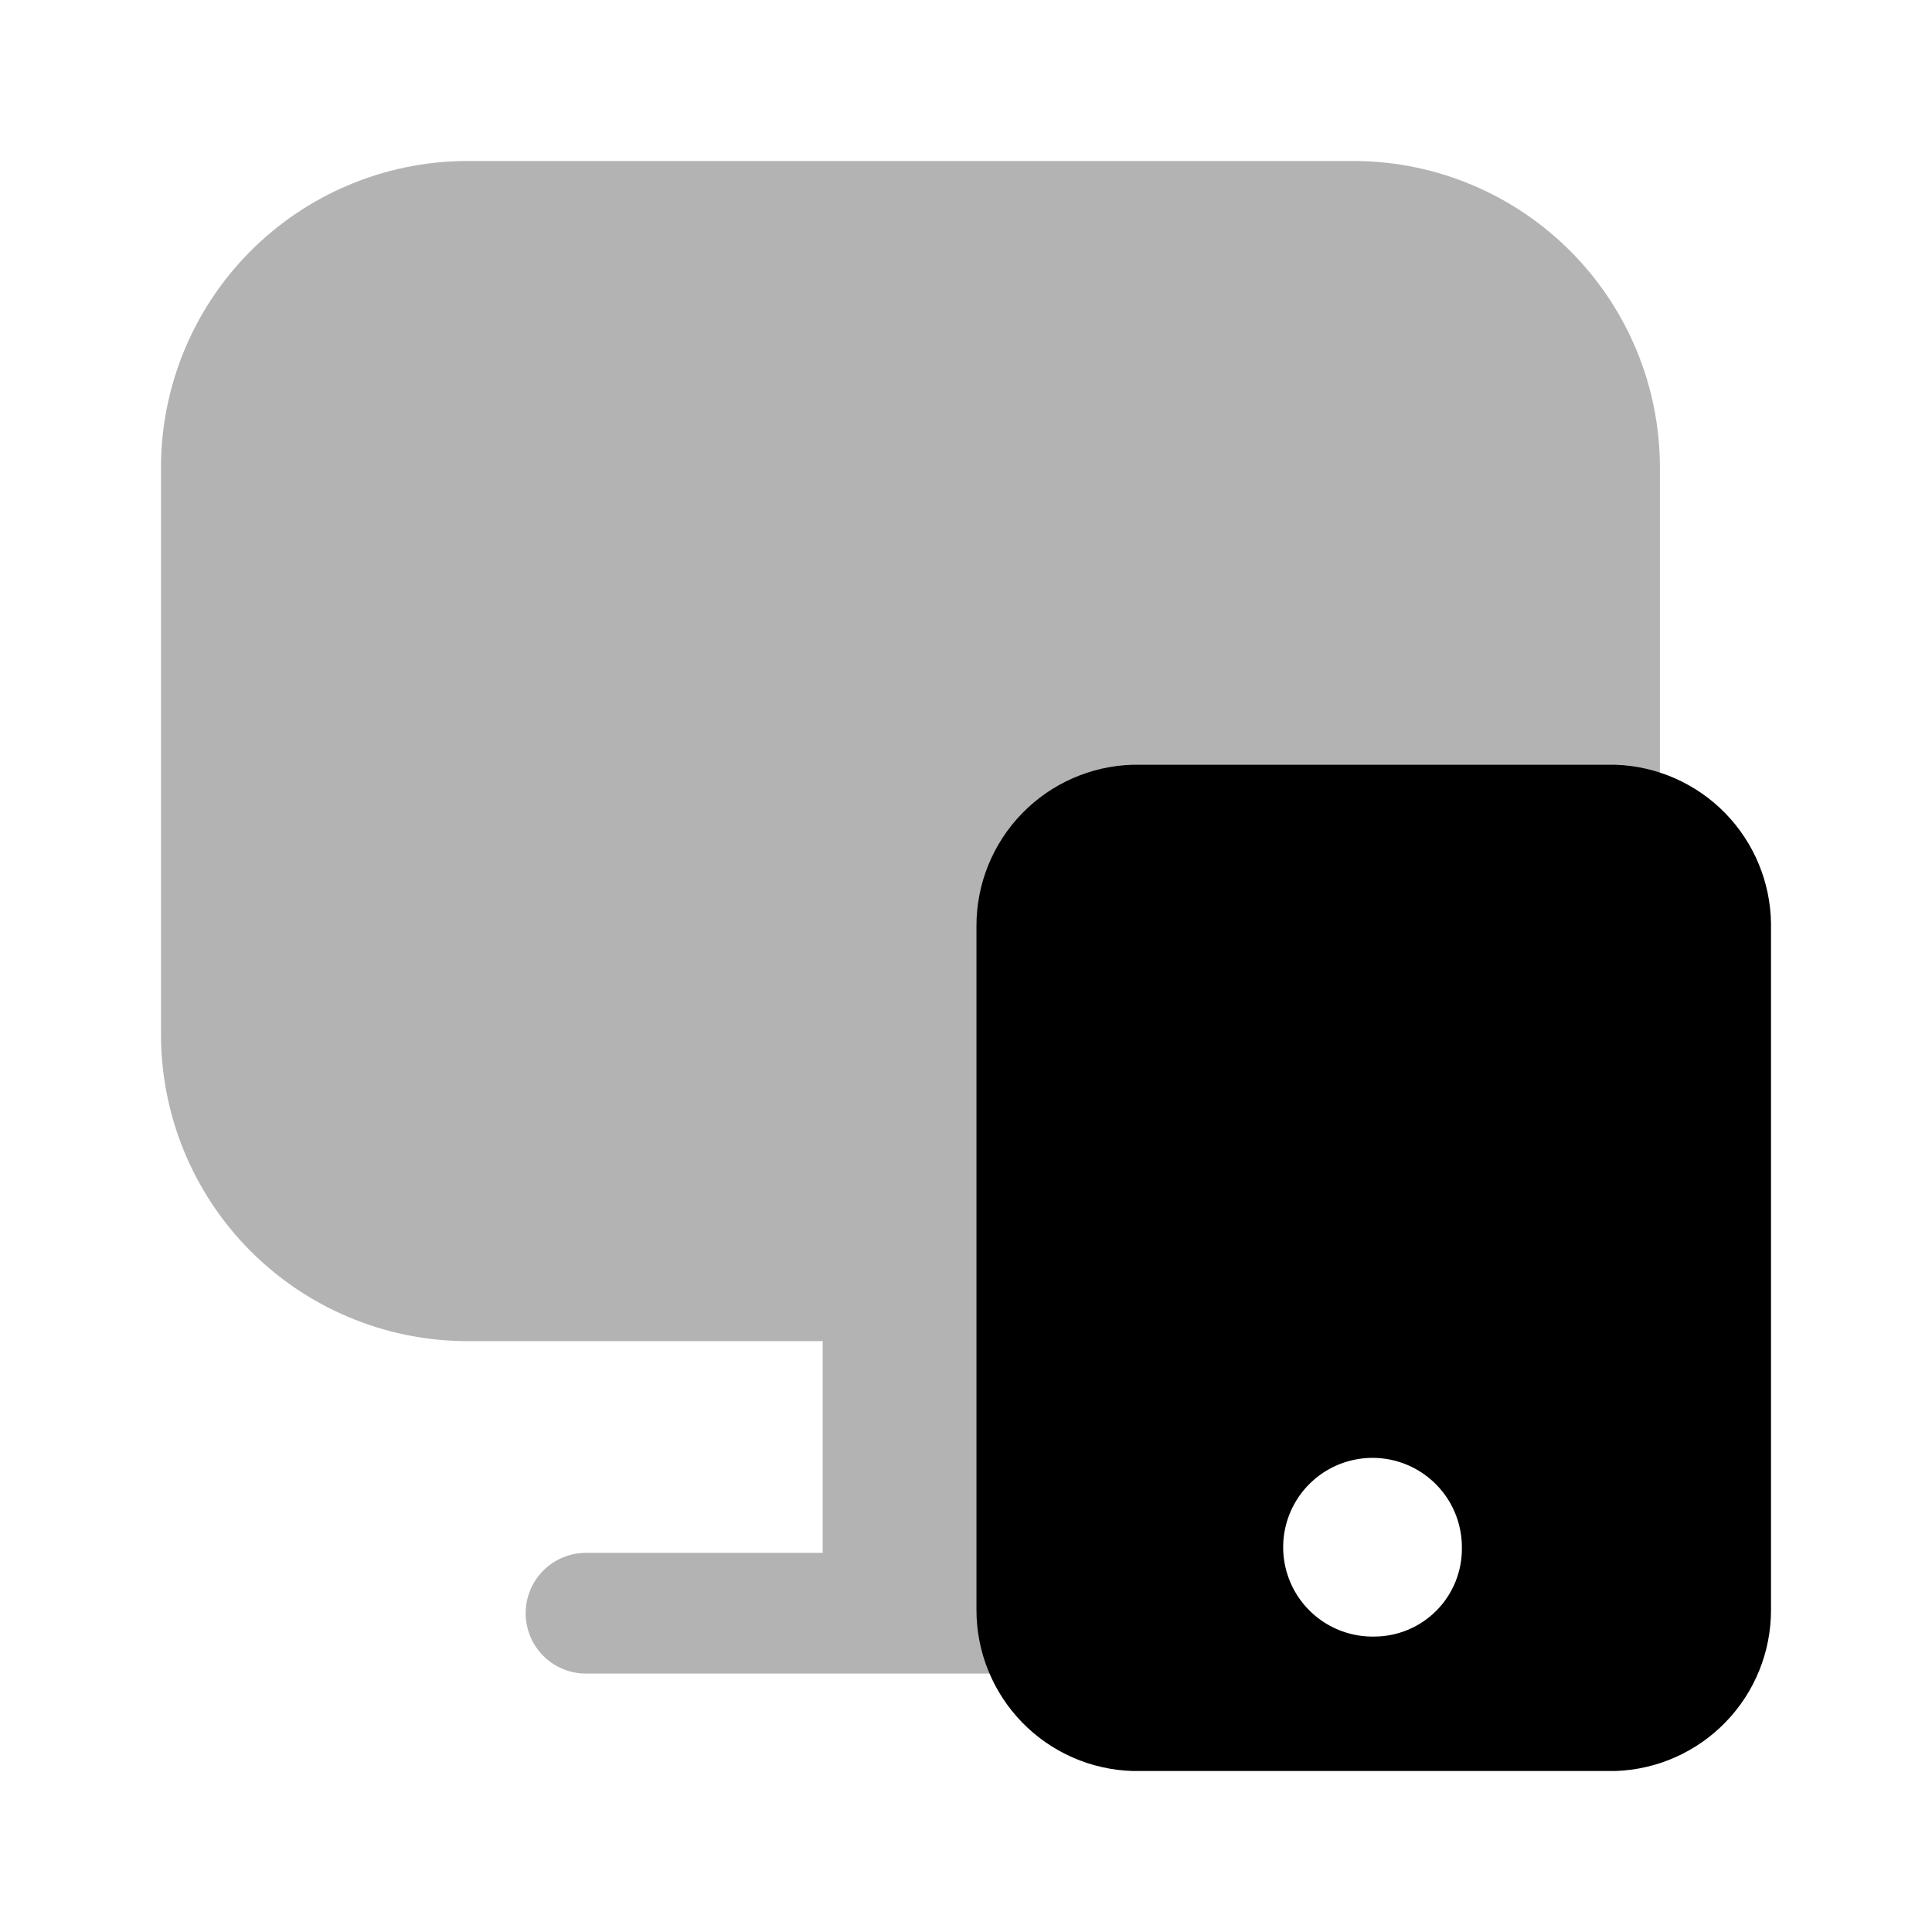 <svg width="48" height="48" viewBox="0 0 48 48" fill="none" xmlns="http://www.w3.org/2000/svg">
<path d="M33.7 4H11.56C9.543 4.016 7.614 4.831 6.196 6.267C4.779 7.703 3.989 9.642 4 11.66V25.66C3.989 27.677 4.779 29.617 6.196 31.053C7.614 32.489 9.543 33.304 11.56 33.32H20.44V38.58H14.56C14.162 38.58 13.781 38.738 13.499 39.019C13.218 39.301 13.06 39.682 13.06 40.08C13.06 40.478 13.218 40.859 13.499 41.141C13.781 41.422 14.162 41.58 14.56 41.58H30.7C31.098 41.58 31.479 41.422 31.761 41.141C32.042 40.859 32.2 40.478 32.2 40.08C32.2 39.682 32.042 39.301 31.761 39.019C31.479 38.738 31.098 38.58 30.7 38.58H24.82V33.26H33.7C35.714 33.239 37.638 32.421 39.051 30.986C40.464 29.55 41.251 27.614 41.24 25.6V11.6C41.235 9.596 40.441 7.675 39.029 6.253C37.618 4.83 35.704 4.021 33.7 4Z" fill="#B3B3B3"/>
<path d="M40.14 19H28.14C27.1 19.031 26.113 19.466 25.389 20.213C24.665 20.96 24.259 21.96 24.26 23V40C24.259 41.04 24.665 42.04 25.389 42.787C26.113 43.534 27.1 43.969 28.14 44H40.14C41.176 43.964 42.158 43.526 42.878 42.78C43.599 42.034 44.001 41.037 44 40V22.94C43.985 21.913 43.576 20.932 42.858 20.198C42.139 19.465 41.166 19.036 40.14 19ZM34.14 40.66C33.699 40.668 33.265 40.544 32.894 40.304C32.523 40.064 32.232 39.719 32.059 39.313C31.885 38.907 31.837 38.458 31.919 38.025C32.002 37.591 32.212 37.191 32.523 36.878C32.834 36.564 33.231 36.35 33.664 36.264C34.097 36.177 34.546 36.221 34.954 36.391C35.362 36.561 35.709 36.849 35.953 37.217C36.196 37.586 36.324 38.018 36.32 38.46C36.323 38.748 36.268 39.034 36.16 39.3C36.051 39.567 35.891 39.81 35.689 40.014C35.486 40.219 35.245 40.381 34.979 40.492C34.713 40.603 34.428 40.66 34.14 40.66Z" fill="black"/>
</svg>
